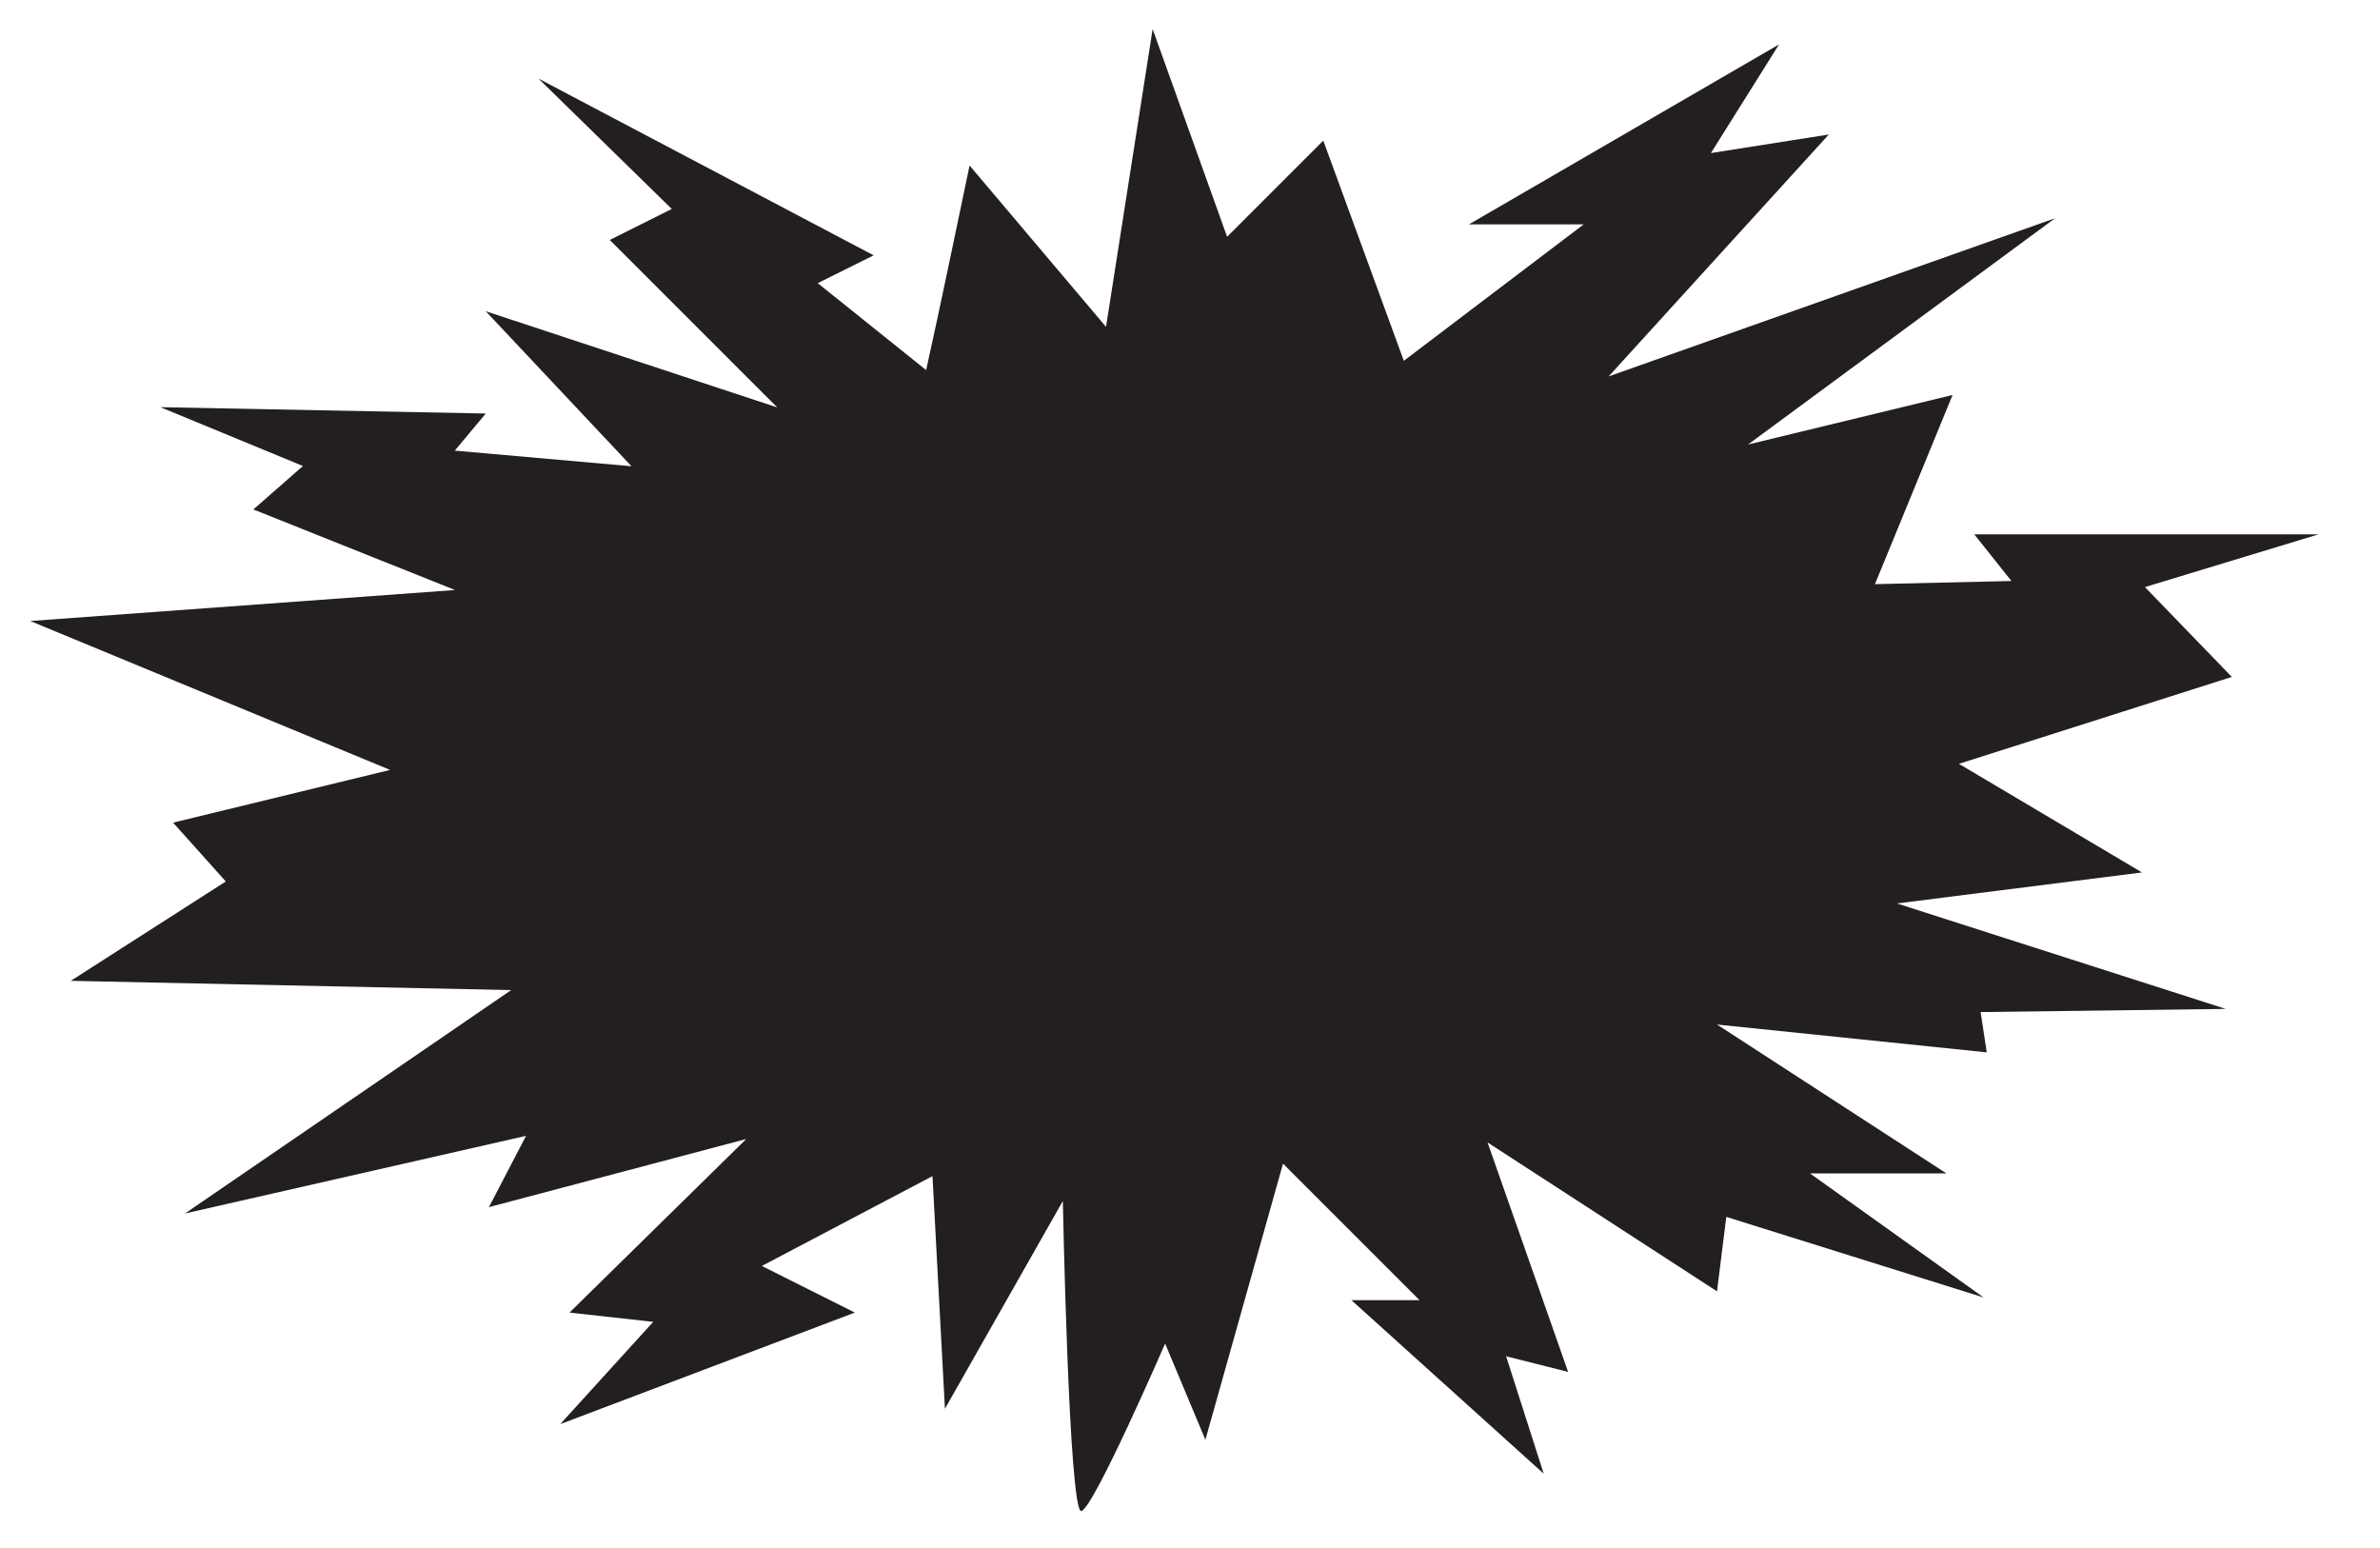 <?xml version="1.0" encoding="utf-8"?>
<!-- Generator: Adobe Illustrator 24.2.3, SVG Export Plug-In . SVG Version: 6.00 Build 0)  -->
<svg version="1.1" id="Layer_1" xmlns="http://www.w3.org/2000/svg" xmlns:xlink="http://www.w3.org/1999/xlink" x="0px" y="0px"
	 viewBox="0 0 975 634" style="enable-background:new 0 0 975 634;" xml:space="preserve">
<style type="text/css">
	.st0{fill:none;}
	.st1{fill:#231F20;}
</style>
<rect id="backgroundrect" class="st0" width="975" height="634"/>
<g>
	<rect id="canvas_background" x="-1" y="-1" class="st0" width="802" height="602"/>
</g>
<g>
	<g id="svg_36">
		<path id="path3340" class="st1" d="M65.7,166.8l58.4,24.1l-20.3,17.8l82.6,33l-174,12.7l147.4,61l-88.9,21.6l11.4,12.7l10.2,11.4
			l-63.5,40.7l180.4,3.8L75.8,497.1l139.7-31.8l-15.2,29.2l105.4-27.9l-72.4,71.1l34.3,3.8l-38.1,41.9l120.7-45.7l-38.1-19.1
			l69.9-36.8l5.1,95.3l48.3-85.1c0,0,2.5,128.3,7.6,127s34.3-68.6,34.3-68.6l16.5,39.4l31.8-113.1l55.9,55.9h-27.9l78.8,71.1
			L617,555.6l25.4,6.4l-33-94l94,61l3.8-30.5l105.4,33l-71.1-50.8h55.9l-94-61l110.5,11.4l-2.5-16.5l100.4-1.3l-134.7-43.2
			l100.4-12.7l-75-44.5l111.8-35.6l-35.6-36.8l71.1-21.6h-141l15.2,19.1l-55.9,1.3l31.8-77.5l-83.8,20.3l125.8-92.7l-182.9,64.8
			l90.2-99.1l-48.3,7.6l27.9-44.5l-127,73.7h47l-73.7,55.9l-33-90.2L502.7,97l-30.5-85.1l-19.1,122l-55.9-66.1
			c-5.9,28-11.6,56-17.8,83.8L335,116l22.9-11.4L220.6,32.2l54.6,53.4l-25.4,12.7l68.6,68.6L199,127.5l59.7,63.5l-72.4-6.4
			l12.7-15.2L65.7,166.8L65.7,166.8z"/>
	</g>
</g>
</svg>
